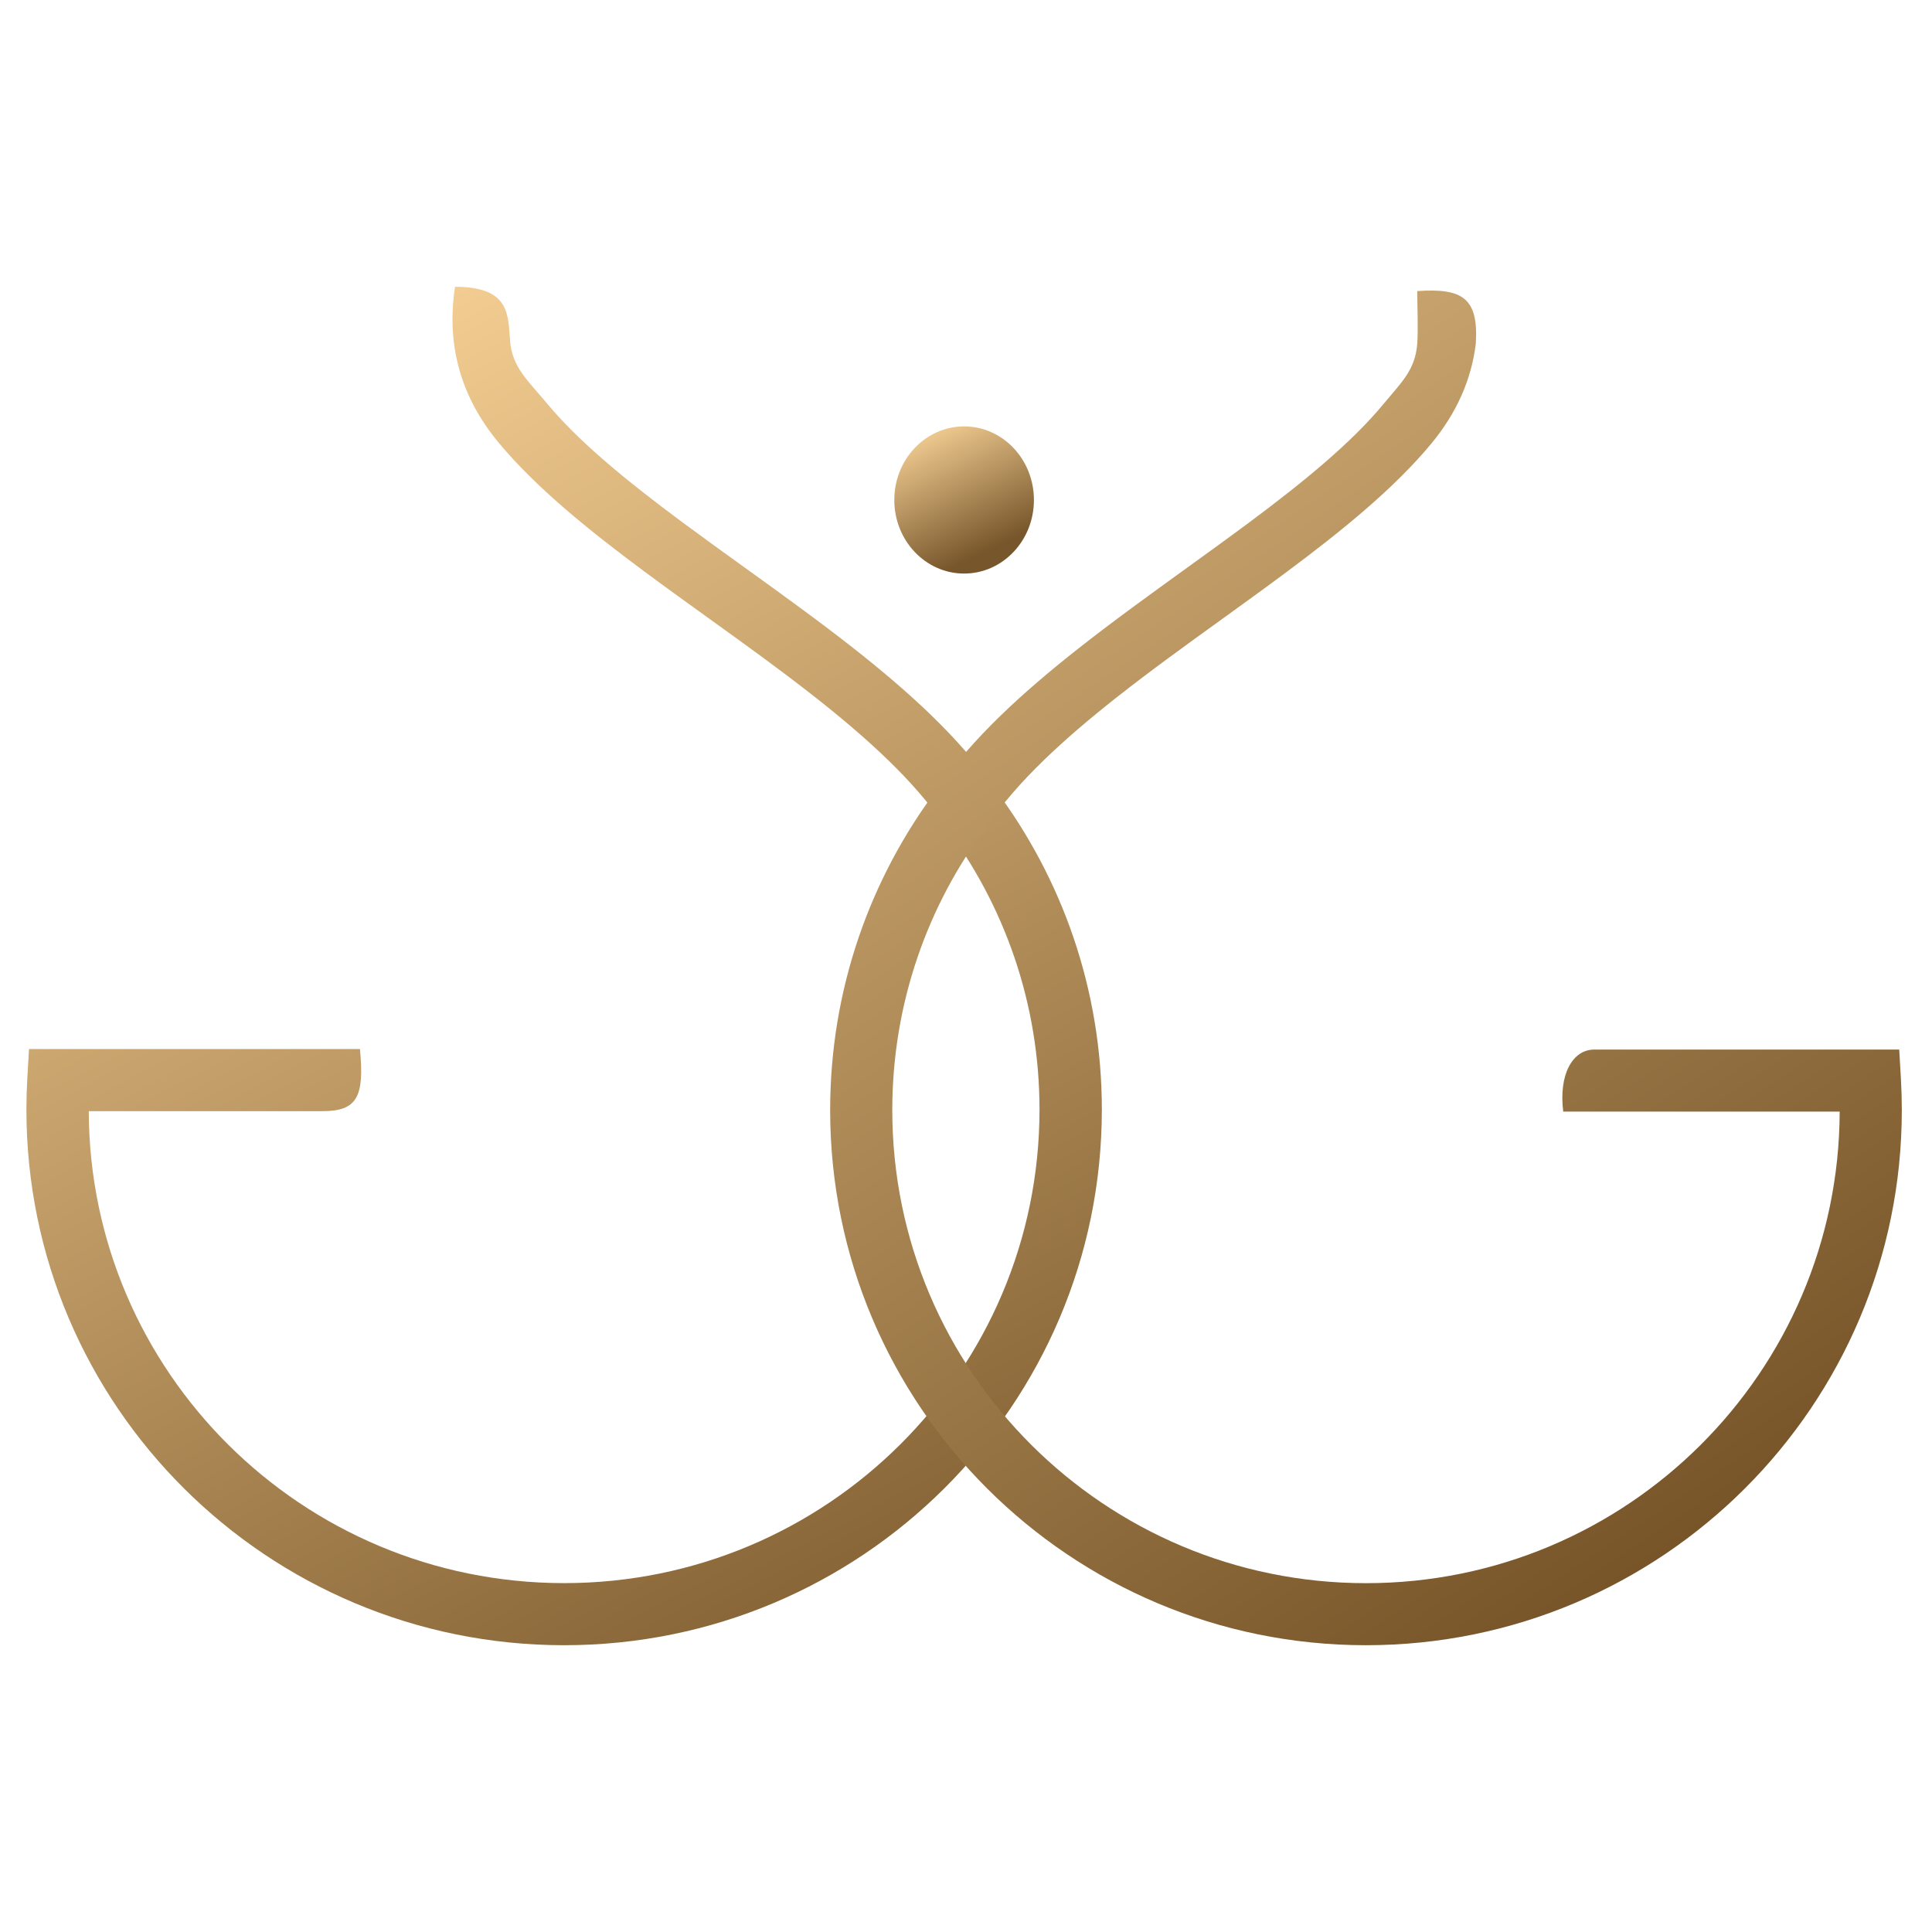 <svg xmlns="http://www.w3.org/2000/svg" width="512" height="512" viewBox="0 0 512 512" fill="none"><path d="M263.621 209.039C254.321 195.487 240.626 183.134 226.045 171.677C216.823 164.431 206.805 157.217 197.064 150.203L197.062 150.202C191.454 146.163 185.938 142.191 180.717 138.316C166.065 127.441 153.39 117.093 144.828 106.762C140.049 100.994 135.735 97.386 135.183 90.4C134.63 83.413 135.183 76 120.587 76C118.222 91.445 122.132 105.226 132.087 117.238C142.023 129.228 156.119 140.582 170.845 151.513C176.491 155.703 182.191 159.805 187.869 163.891L187.87 163.892C197.367 170.728 206.802 177.518 215.812 184.598C230.102 195.826 242.227 206.976 250.072 218.458L250.18 218.617L250.296 218.771C266.11 239.742 275.478 265.798 275.478 294.057C275.478 363.361 219.076 419.543 149.5 419.543C80.062 419.543 23.745 363.583 23.522 294.469H85.478C94.565 294.469 96.63 290.766 95.391 278.011H7.688L7.239 285.766C7.08 288.511 7 291.275 7 294.057C7 372.45 70.799 436 149.5 436C228.201 436 292 372.45 292 294.057C292 262.181 281.441 232.737 263.621 209.039Z" fill="url(#paint0_linear_1322_105)"></path><path d="M248.28 209.233C257.547 195.693 271.194 183.351 285.724 171.903C294.913 164.663 304.896 157.456 314.603 150.448L314.604 150.446L314.606 150.445C320.194 146.411 325.691 142.442 330.893 138.571C345.493 127.705 358.124 117.366 366.655 107.044C371.418 101.281 375.032 98.096 375.583 91.116C375.859 87.606 375.583 80.017 375.583 77.139C387.519 76.317 391.876 78.915 391.101 91.116C389.92 100.682 385.981 109.491 379.352 117.511C369.451 129.49 355.405 140.835 340.73 151.756C335.104 155.943 329.424 160.042 323.766 164.124L323.765 164.125L323.764 164.126C314.3 170.955 304.899 177.739 295.921 184.813C281.681 196.032 269.598 207.172 261.781 218.644L261.673 218.803L261.558 218.956C245.799 239.91 236.464 265.944 236.464 294.179C236.464 363.423 292.668 419.557 362 419.557C431.194 419.557 487.314 363.645 487.536 294.59H425.797H414.272C413.038 284.732 416.742 278.147 422.504 278.147H503.314L503.762 285.895C503.92 288.637 504 291.399 504 294.179C504 372.504 440.424 436 362 436C283.576 436 220 372.504 220 294.179C220 262.329 230.522 232.911 248.28 209.233Z" fill="url(#paint1_linear_1322_105)"></path><ellipse cx="255.5" cy="132.5" rx="18.5" ry="19.5" fill="url(#paint2_linear_1322_105)"></ellipse><defs><linearGradient id="paint0_linear_1322_105" x1="67.717" y1="92.869" x2="239.725" y2="419.688" gradientUnits="userSpaceOnUse"><stop stop-color="#F5CF93"></stop><stop offset="1" stop-color="#866335"></stop></linearGradient><linearGradient id="paint1_linear_1322_105" x1="289.148" y1="86.175" x2="495.409" y2="395.133" gradientUnits="userSpaceOnUse"><stop stop-color="#D1AC75"></stop><stop offset="1" stop-color="#735125"></stop></linearGradient><linearGradient id="paint2_linear_1322_105" x1="246.053" y1="113.407" x2="261.924" y2="145.961" gradientUnits="userSpaceOnUse"><stop stop-color="#F3CE93"></stop><stop offset="1" stop-color="#77562B"></stop></linearGradient></defs></svg>